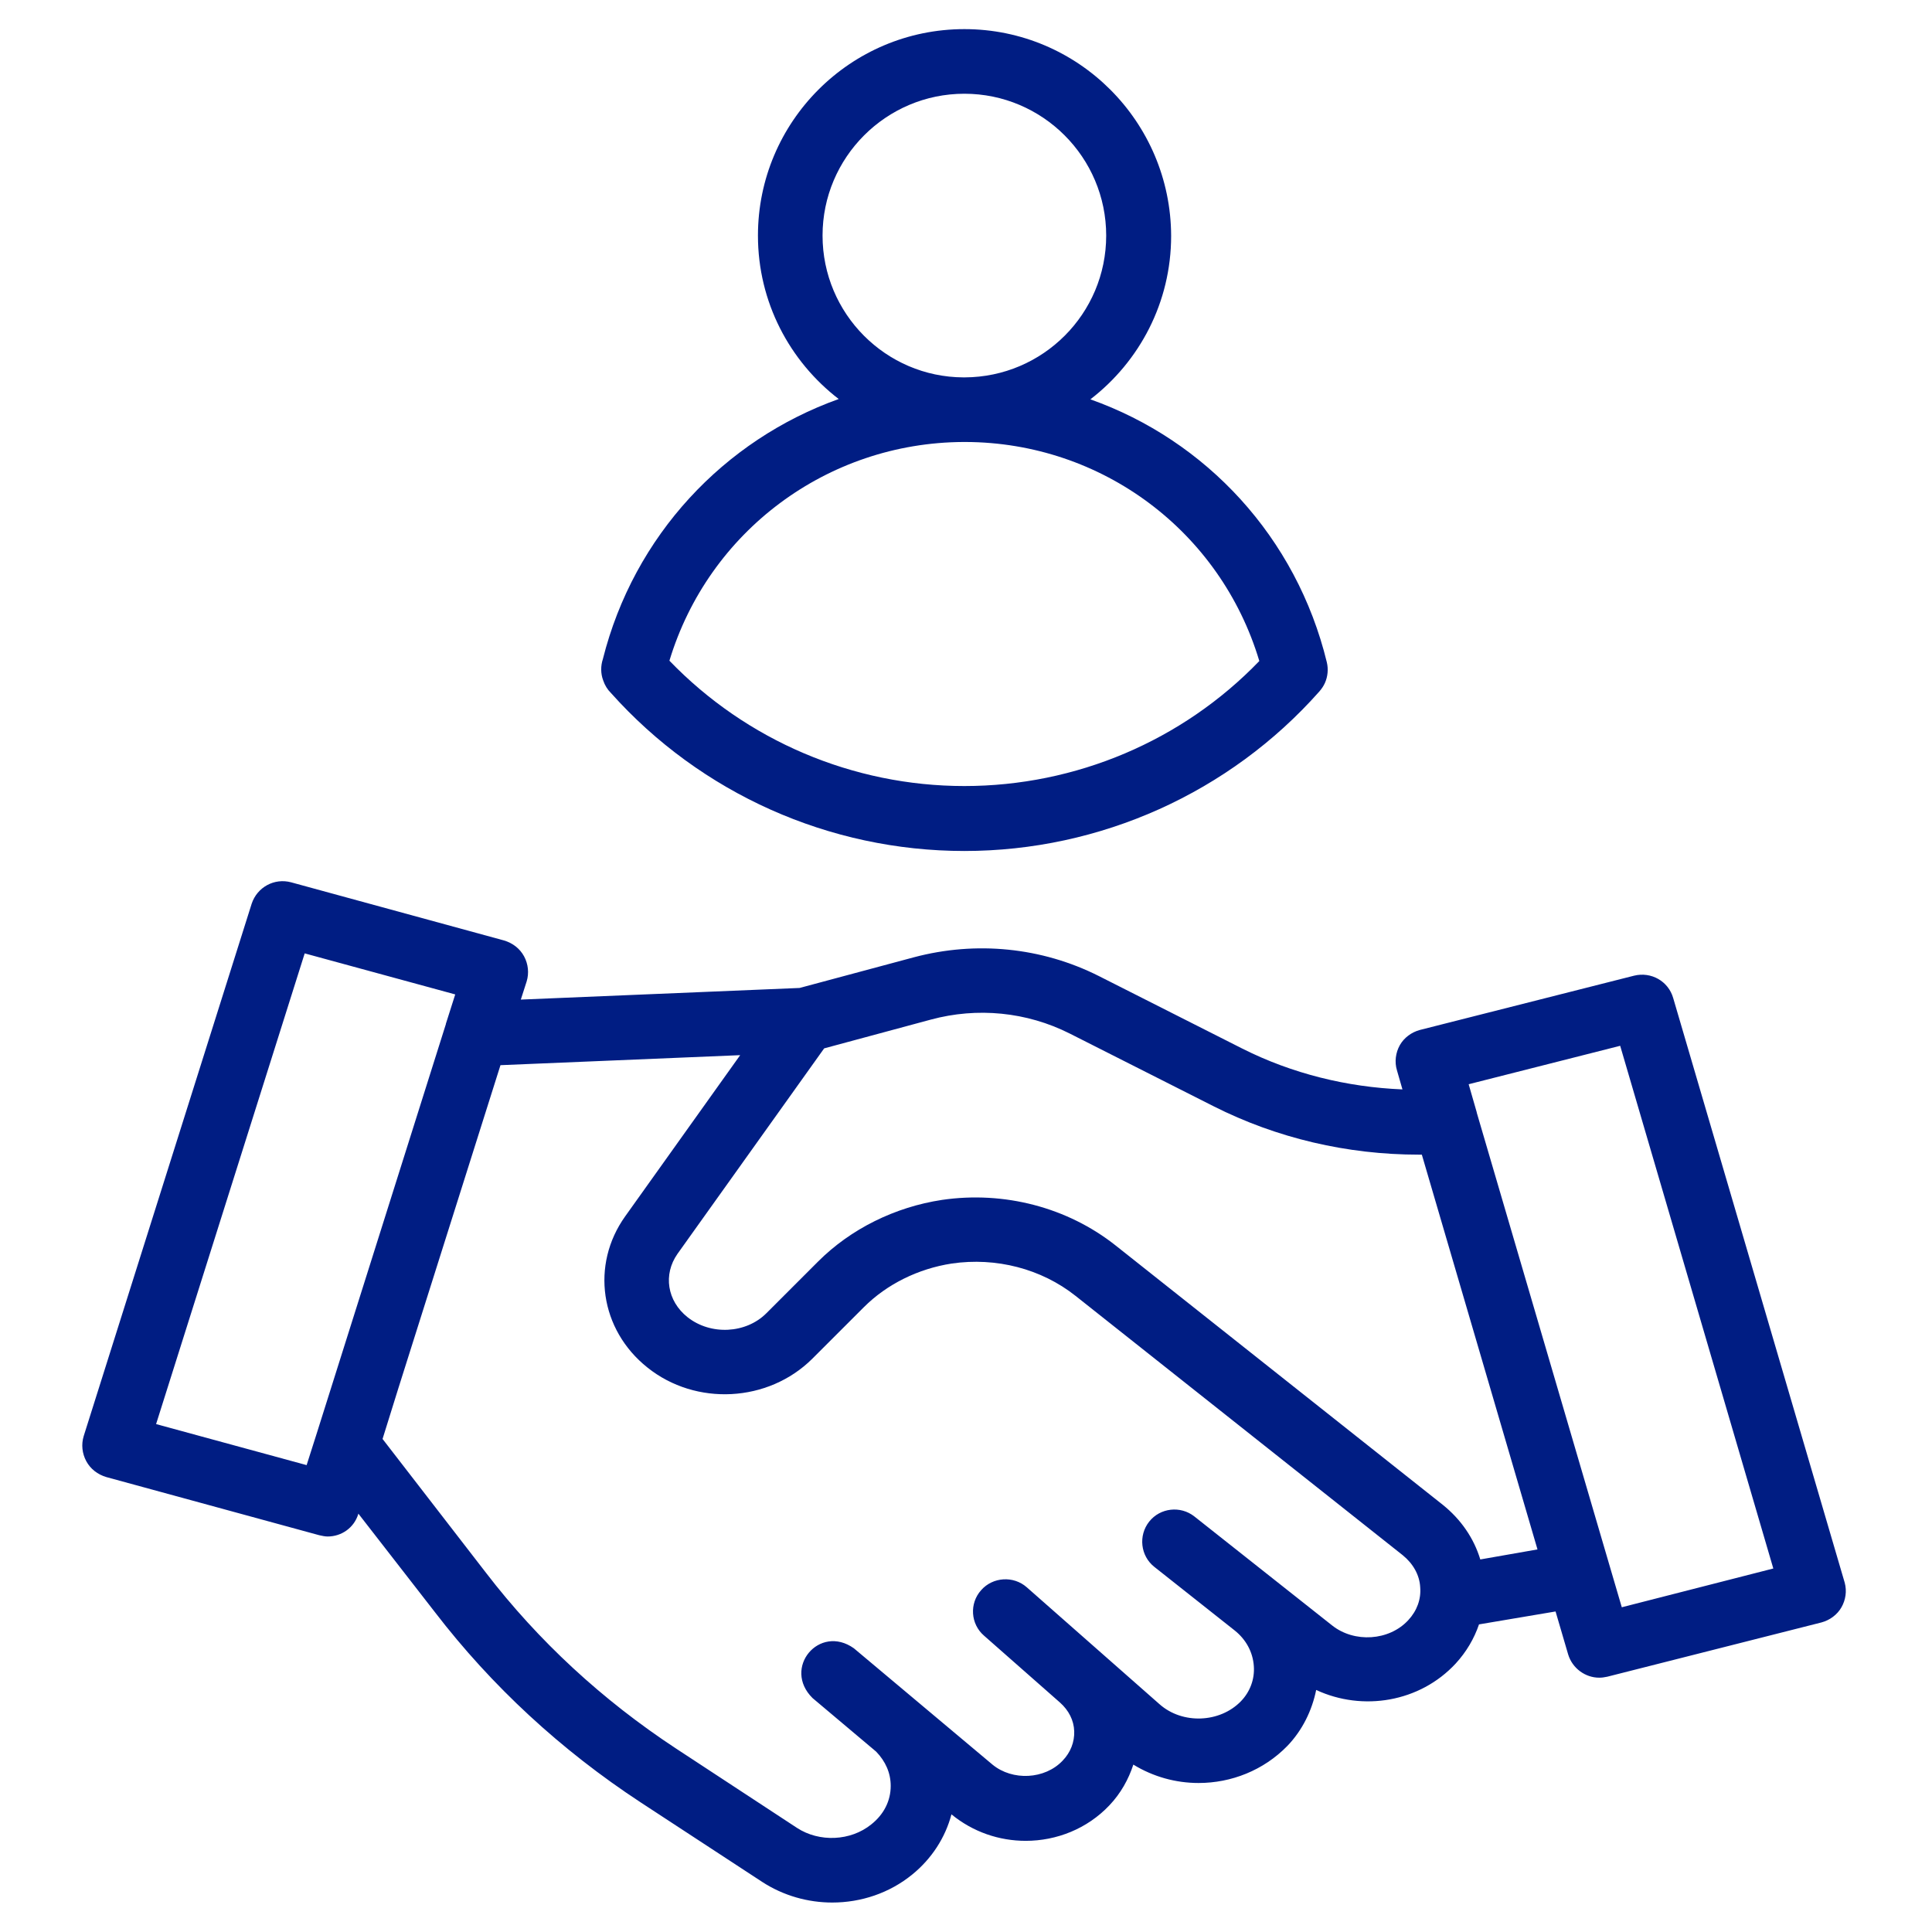 <svg xmlns="http://www.w3.org/2000/svg" xmlns:xlink="http://www.w3.org/1999/xlink" width="500" zoomAndPan="magnify" viewBox="0 0 375 375" height="500" preserveAspectRatio="xMidYMid meet" version="1.0"><defs><clipPath id="6fd6ae62eb"><path d="M 15 171 L 359 171 L 359 369.402 L 15 369.402 Z M 15 171 " clip-rule="nonzero"/></clipPath><clipPath id="f85eef1624"><path d="M 116 5.652 L 258 5.652 L 258 166 L 116 166 Z M 116 5.652 " clip-rule="nonzero"/></clipPath></defs><rect x="-37.5" width="450" fill="#ffffff" y="-37.5" height="450" fill-opacity="1"/><rect x="-37.5" width="450" fill="#ffffff" y="-37.5" height="450" fill-opacity="1"/><g clip-path="url(#6fd6ae62eb)"><path fill="#001d83" d="M 358.059 307.203 L 324.762 193.707 C 323.82 190.445 320.496 188.562 317.172 189.379 L 275.598 199.914 C 273.969 200.352 272.527 201.418 271.711 202.859 C 270.895 204.305 270.645 206.121 271.148 207.75 L 272.215 211.453 C 261.426 211.012 250.77 208.379 241.172 203.551 L 213.27 189.441 C 202.172 183.859 189.441 182.605 177.402 185.805 L 155.203 191.762 L 101.09 194.02 L 102.219 190.508 C 102.719 188.879 102.531 187.121 101.719 185.617 C 100.902 184.113 99.523 183.047 97.828 182.543 L 56.508 171.258 C 53.246 170.379 49.922 172.199 48.855 175.395 L 16.25 278.734 C 15.746 280.363 15.938 282.121 16.75 283.625 C 17.566 285.129 18.945 286.195 20.641 286.699 L 61.961 297.984 C 62.527 298.109 63.09 298.234 63.594 298.234 C 66.289 298.234 68.734 296.543 69.551 293.848 L 69.551 293.785 L 84.41 312.91 C 95.445 327.27 108.867 339.684 124.355 349.844 L 147.93 365.27 C 152.07 367.965 156.836 369.281 161.539 369.281 C 167.117 369.281 172.637 367.461 177.09 363.824 C 180.852 360.754 183.484 356.676 184.676 352.164 C 188.879 355.609 193.957 357.305 199.098 357.305 C 205.055 357.305 211.012 354.984 215.34 350.406 C 217.535 348.086 219.039 345.391 219.98 342.508 C 223.867 344.891 228.258 346.078 232.645 346.078 C 238.98 346.078 245.25 343.633 249.891 338.867 C 252.773 335.859 254.656 332.035 255.469 328.02 C 264.5 332.223 275.598 330.402 282.559 322.879 C 284.629 320.621 286.133 318.051 287.074 315.293 L 301.934 312.785 L 304.379 321.125 C 305.195 323.82 307.703 325.637 310.402 325.637 C 310.902 325.637 311.402 325.574 311.969 325.449 L 353.543 314.914 C 355.172 314.477 356.613 313.41 357.43 311.969 C 358.246 310.527 358.496 308.832 358.059 307.203 Z M 30.297 276.414 L 59.141 185.051 L 88.359 193.016 L 86.543 198.723 C 86.543 198.723 86.543 198.785 86.543 198.785 L 61.336 278.672 L 59.516 284.379 Z M 273.34 314.477 C 269.641 318.488 262.871 318.93 258.543 315.48 L 231.832 294.348 C 229.133 292.215 225.184 292.656 223.051 295.352 C 220.922 298.047 221.359 302 224.055 304.129 L 239.668 316.484 C 241.863 318.238 243.18 320.684 243.367 323.379 C 243.555 325.953 242.617 328.398 240.859 330.215 C 236.785 334.418 229.512 334.73 225.059 330.781 L 199.285 308.082 C 196.715 305.824 192.703 306.074 190.445 308.645 C 188.125 311.215 188.375 315.23 191.008 317.488 L 205.746 330.465 C 207.438 331.973 208.441 333.914 208.504 336.047 C 208.566 338.117 207.816 340.125 206.246 341.754 C 202.797 345.391 196.527 345.703 192.641 342.508 L 165.738 319.934 C 159.031 315.168 151.82 323.758 157.711 329.59 L 170.066 339.996 C 171.883 341.879 172.887 344.137 172.887 346.645 C 172.887 349.527 171.57 352.164 169.125 354.105 C 165.113 357.367 159.031 357.617 154.703 354.797 L 131.188 339.371 C 116.891 329.965 104.477 318.488 94.316 305.258 L 74.254 279.301 L 77.324 269.453 L 97.141 206.75 L 143.668 204.805 L 121.344 236.094 C 114.633 245.5 116.453 258.105 125.672 265.441 C 135.078 272.965 149.121 272.215 157.648 263.746 L 167.684 253.715 C 172.137 249.262 178.219 246.254 184.738 245.25 C 193.328 243.996 202.109 246.254 208.754 251.52 L 272.277 301.871 C 274.281 303.504 275.535 305.699 275.66 308.082 C 275.852 310.402 275.035 312.656 273.34 314.477 Z M 287.324 302.688 C 286.07 298.551 283.562 294.914 280.051 292.09 L 216.531 241.738 C 207.188 234.34 194.898 231.141 182.859 232.898 C 173.703 234.277 165.113 238.539 158.777 244.875 L 148.746 254.906 C 144.797 258.855 137.961 259.234 133.445 255.66 C 129.496 252.523 128.68 247.383 131.504 243.367 L 159.969 203.488 L 180.664 197.906 C 189.691 195.461 199.285 196.402 207.625 200.605 L 235.531 214.711 C 247.82 220.922 261.492 224.117 275.41 224.117 C 275.598 224.117 275.789 224.117 275.977 224.117 L 298.426 300.742 Z M 314.789 311.969 L 312.469 304.066 L 286.637 215.965 C 286.637 215.965 286.637 215.965 286.637 215.902 L 285.066 210.449 L 314.477 202.988 L 344.199 304.445 Z M 314.789 311.969 " fill-opacity="1" fill-rule="nonzero"/></g><g clip-path="url(#f85eef1624)"><path fill="#001d83" d="M 118.586 134.512 C 136.016 154.012 160.973 165.176 187.184 165.176 C 213.52 165.176 238.664 153.887 256.098 134.199 C 256.535 133.695 256.914 133.133 257.164 132.566 C 257.727 131.312 257.852 129.871 257.539 128.555 C 251.645 104.289 234.09 85.477 211.641 77.512 C 221.172 70.176 227.316 58.703 227.316 45.785 C 227.254 23.648 209.32 5.652 187.184 5.652 C 165.051 5.652 147.117 23.648 147.117 45.723 C 147.117 58.637 153.262 70.113 162.793 77.449 C 140.531 85.414 123.035 103.973 117.016 127.93 C 116.578 129.246 116.578 130.75 117.078 132.066 C 117.395 133.008 117.895 133.824 118.586 134.512 Z M 159.656 45.723 C 159.656 30.547 172.008 18.195 187.184 18.195 C 202.359 18.195 214.711 30.547 214.711 45.723 C 214.711 60.895 202.422 73.188 187.246 73.25 C 187.184 73.25 187.184 73.25 187.121 73.25 C 187.059 73.25 187.059 73.25 186.996 73.25 C 171.945 73.188 159.656 60.895 159.656 45.723 Z M 186.996 85.789 C 187.059 85.789 187.121 85.789 187.184 85.789 C 187.246 85.789 187.309 85.789 187.371 85.789 C 213.898 85.852 236.91 103.16 244.434 128.305 C 229.512 143.793 208.816 152.57 187.184 152.57 C 165.551 152.57 144.859 143.73 129.934 128.242 C 137.523 103.16 160.535 85.914 186.996 85.789 Z M 186.996 85.789 " fill-opacity="1" fill-rule="nonzero"/></g></svg>